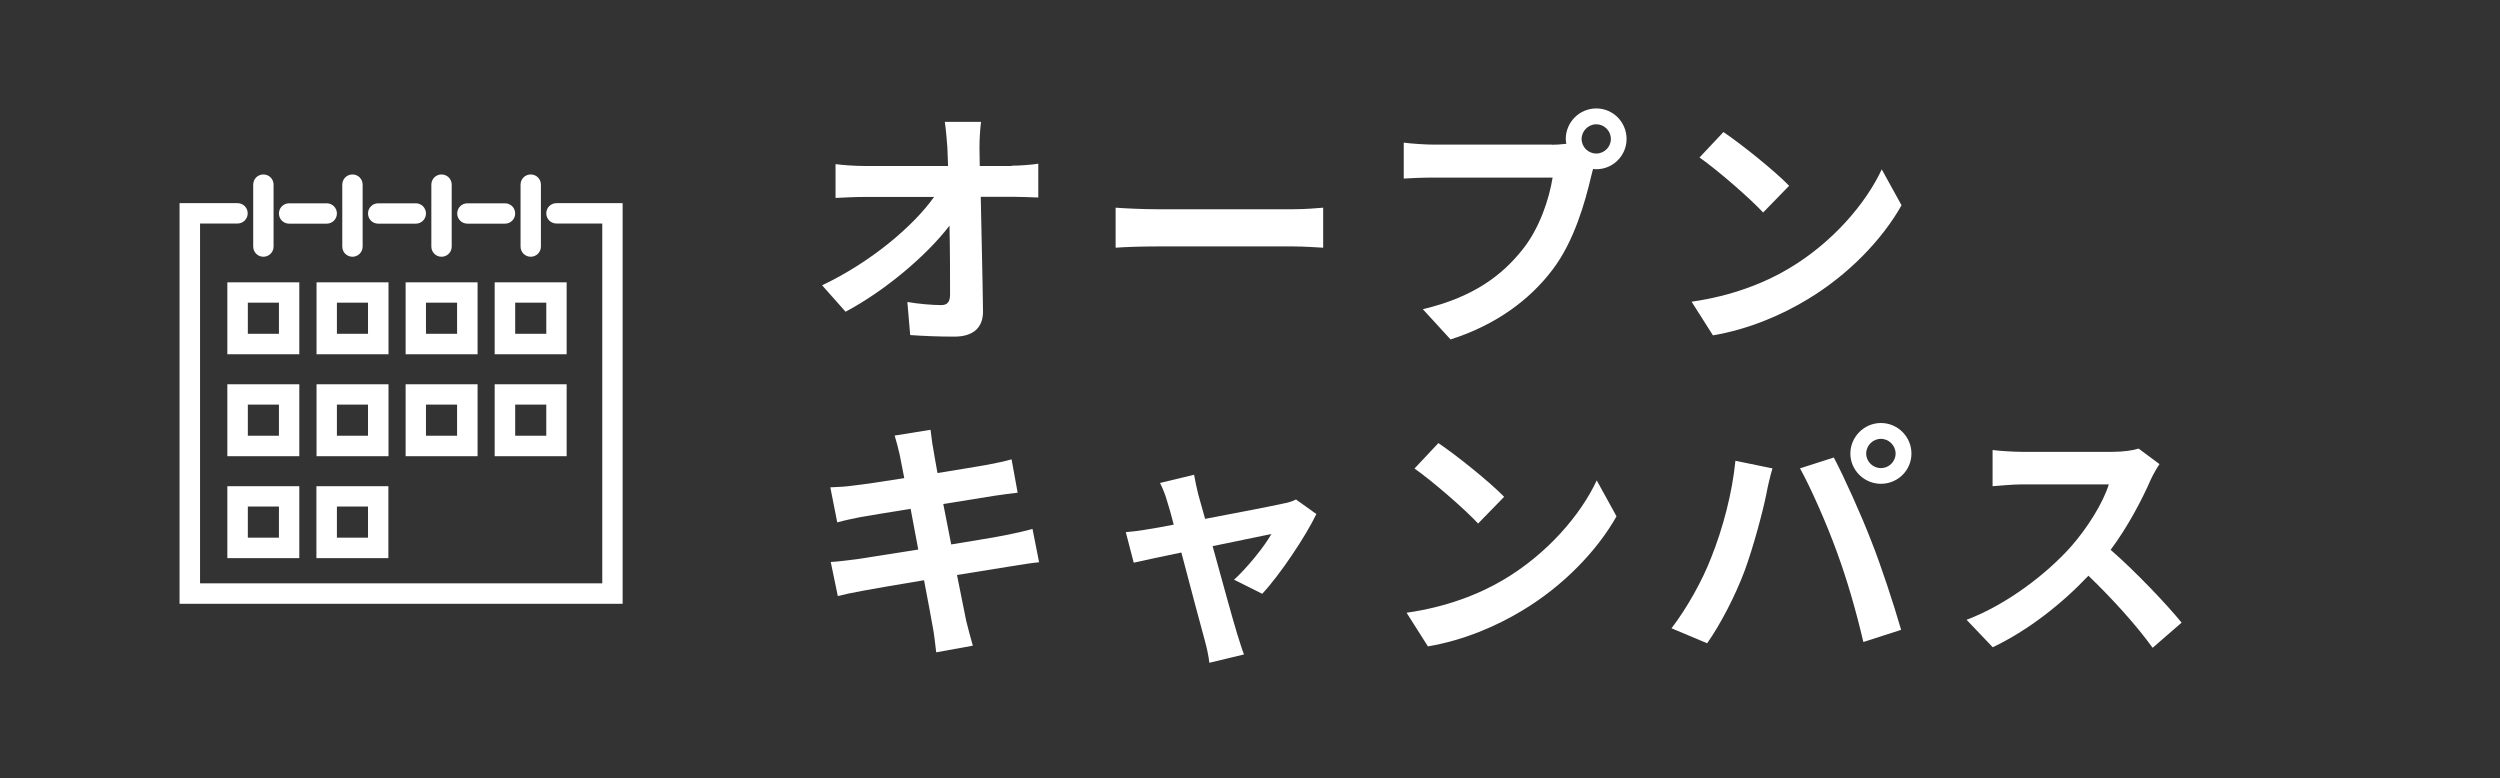 <?xml version="1.0" encoding="UTF-8"?>
<svg id="_レイヤー_2" data-name="レイヤー 2" xmlns="http://www.w3.org/2000/svg" viewBox="0 0 176.83 55.04">
  <rect x="0" y="0" width="176.83" height="55.04" fill="#333333" stroke="none"/>
  <defs>
    <style>
      .cls-1 {
        fill: none;
      }

      .cls-1, .cls-2 {
        stroke-width: 0px;
      }

      .cls-2 {
        fill: #fff;
      }
    </style>
  </defs>
  <g id="_レイヤー_5" data-name="レイヤー 5">
    <g>
      <g>
        <g>
          <g>
            <path class="cls-2" d="M21.17,19.97h-5.09v5.09h5.09v-5.09ZM19.73,23.61h-2.2s0-2.2,0-2.2h2.2s0,2.2,0,2.2Z"/>
            <path class="cls-2" d="M27.48,19.97h-5.09v5.09h5.09v-5.09ZM26.03,23.61h-2.2s0-2.2,0-2.2h2.2s0,2.2,0,2.2Z"/>
            <path class="cls-2" d="M33.78,19.97h-5.09v5.09h5.09v-5.09ZM32.33,23.61h-2.2s0-2.2,0-2.2h2.2s0,2.2,0,2.2Z"/>
            <path class="cls-2" d="M40.08,19.97h-5.09v5.09h5.09v-5.09ZM38.64,23.61h-2.2s0-2.2,0-2.2h2.2s0,2.2,0,2.2Z"/>
            <path class="cls-2" d="M39.36,14.37c-.4,0-.72.32-.72.72s.32.72.72.72h3.24s0,25.45,0,25.45H14.15s0-25.45,0-25.45h2.65c.4,0,.72-.32.72-.72s-.32-.72-.72-.72h-4.1s0,28.34,0,28.34h31.34s0-28.34,0-28.34h-4.69Z"/>
            <path class="cls-2" d="M20.45,15.82h2.66c.4,0,.72-.32.72-.72s-.32-.72-.72-.72h-2.66c-.4,0-.72.32-.72.72s.32.72.72.72Z"/>
            <path class="cls-2" d="M26.75,15.82h2.66c.4,0,.72-.32.72-.72s-.32-.72-.72-.72h-2.66c-.4,0-.72.32-.72.72s.32.72.72.72Z"/>
            <path class="cls-2" d="M33.06,15.82h2.66c.4,0,.72-.32.72-.72s-.32-.72-.72-.72h-2.66c-.4,0-.72.32-.72.72s.32.72.72.72Z"/>
            <path class="cls-2" d="M21.17,27.18h-5.09v5.09h5.09v-5.09ZM19.73,30.82h-2.2s0-2.2,0-2.2h2.2s0,2.2,0,2.2Z"/>
            <path class="cls-2" d="M27.48,27.18h-5.09v5.09h5.09v-5.09ZM26.03,30.82h-2.2s0-2.2,0-2.2h2.2s0,2.2,0,2.2Z"/>
            <path class="cls-2" d="M28.69,32.27h5.09v-5.09h-5.09v5.09ZM30.13,28.62h2.2s0,2.2,0,2.2h-2.2s0-2.2,0-2.2Z"/>
            <path class="cls-2" d="M34.99,32.27h5.09v-5.09h-5.09v5.09ZM36.44,28.62h2.2s0,2.2,0,2.2h-2.2s0-2.2,0-2.2Z"/>
            <path class="cls-2" d="M16.08,39.48h5.09v-5.09h-5.09v5.09ZM17.53,35.83h2.2s0,2.2,0,2.2h-2.2s0-2.2,0-2.2Z"/>
            <path class="cls-2" d="M22.38,39.48h5.09v-5.09h-5.09v5.09ZM23.83,35.83h2.2s0,2.2,0,2.2h-2.2s0-2.2,0-2.2Z"/>
            <path class="cls-2" d="M18.63,18.16c.4,0,.72-.32.72-.72v-4.38c0-.4-.32-.72-.72-.72s-.72.32-.72.72v4.38c0,.4.32.72.72.72Z"/>
            <path class="cls-2" d="M24.93,18.16c.4,0,.72-.32.72-.72v-4.38c0-.4-.32-.72-.72-.72s-.72.32-.72.72v4.38c0,.4.32.72.72.72Z"/>
            <path class="cls-2" d="M31.23,18.16c.4,0,.72-.32.72-.72v-4.38c0-.4-.32-.72-.72-.72s-.72.32-.72.72v4.38c0,.4.32.72.72.72Z"/>
            <path class="cls-2" d="M37.54,18.16c.4,0,.72-.32.72-.72v-4.38c0-.4-.32-.72-.72-.72s-.72.32-.72.72v4.38c0,.4.32.72.72.72Z"/>
          </g>
          <rect class="cls-1" x="7.38" y="6.52" width="42" height="42"/>
        </g>
        <g>
          <path class="cls-2" d="M71.57,11.72c.59,0,1.44-.07,1.87-.14v2.39c-.58-.02-1.26-.05-1.75-.05h-2.32c.05,2.63.13,5.64.16,8.07.02,1.15-.65,1.82-2.02,1.82-1.1,0-2.11-.04-3.13-.11l-.2-2.34c.81.14,1.78.22,2.39.22.45,0,.63-.23.63-.76,0-1.21,0-3.01-.04-4.86-1.58,2.07-4.5,4.57-7.35,6.09l-1.66-1.87c3.49-1.66,6.46-4.2,7.92-6.25h-4.92c-.65,0-1.42.04-2.05.07v-2.39c.52.07,1.39.13,2,.13h5.96c-.02-.47-.04-.9-.05-1.3-.04-.52-.09-1.19-.18-1.82h2.56c-.07.56-.11,1.26-.11,1.82l.02,1.3h2.25Z"/>
          <path class="cls-2" d="M78.91,14.69c.65.05,1.96.11,2.9.11h9.67c.83,0,1.64-.07,2.11-.11v2.83c-.43-.02-1.35-.09-2.11-.09h-9.67c-1.03,0-2.23.04-2.9.09v-2.83Z"/>
          <path class="cls-2" d="M109.76,10.24c.25,0,.63-.02,1.03-.07-.02-.11-.04-.22-.04-.34,0-1.19.97-2.16,2.16-2.16s2.14.97,2.14,2.16-.97,2.14-2.14,2.14c-.07,0-.16,0-.23-.02l-.14.54c-.41,1.76-1.19,4.56-2.7,6.55-1.62,2.16-4.02,3.94-7.24,4.97l-1.96-2.14c3.58-.85,5.6-2.39,7.06-4.23,1.19-1.49,1.87-3.53,2.12-5.08h-8.39c-.83,0-1.67.04-2.14.07v-2.54c.52.07,1.55.14,2.14.14h8.34ZM113.94,9.83c0-.58-.47-1.04-1.03-1.04s-1.04.47-1.04,1.04.47,1.03,1.04,1.03,1.03-.47,1.03-1.03Z"/>
          <path class="cls-2" d="M126.55,18.98c3.06-1.82,5.42-4.57,6.55-7l1.4,2.54c-1.37,2.43-3.76,4.92-6.66,6.66-1.82,1.1-4.14,2.11-6.68,2.54l-1.51-2.38c2.81-.4,5.15-1.31,6.9-2.36ZM126.55,13.14l-1.84,1.89c-.94-1.01-3.19-2.97-4.5-3.89l1.69-1.8c1.26.85,3.6,2.72,4.65,3.8Z"/>
          <path class="cls-2" d="M73.49,39.77c-.47.04-1.21.16-1.89.27-.86.14-2.32.38-3.91.63.29,1.48.54,2.68.65,3.24.13.54.31,1.19.47,1.76l-2.59.47c-.09-.68-.14-1.3-.25-1.82-.09-.52-.32-1.76-.61-3.28-1.84.31-3.53.59-4.3.74-.77.14-1.39.27-1.8.38l-.5-2.41c.49-.02,1.3-.13,1.87-.2.83-.13,2.5-.4,4.32-.68l-.54-2.88c-1.58.25-2.97.49-3.53.58-.63.13-1.12.23-1.66.38l-.49-2.48c.58-.02,1.12-.05,1.67-.13.63-.07,2.02-.27,3.56-.52-.14-.76-.27-1.35-.32-1.64-.11-.5-.23-.94-.36-1.37l2.54-.41c.05.36.11.97.2,1.4.04.25.14.85.29,1.66,1.53-.25,2.9-.47,3.55-.59.58-.11,1.26-.25,1.69-.38l.43,2.36c-.4.04-1.12.14-1.66.22l-3.6.58.56,2.86c1.62-.27,3.1-.5,3.91-.67.7-.14,1.37-.29,1.84-.43l.47,2.38Z"/>
          <path class="cls-2" d="M87.28,41.01c.92-.83,2.16-2.36,2.65-3.24-.43.09-2.21.45-4.16.86.68,2.47,1.44,5.24,1.73,6.18.11.32.34,1.12.49,1.48l-2.45.59c-.05-.47-.18-1.06-.32-1.57-.27-.97-1.01-3.76-1.66-6.23-1.51.32-2.83.59-3.37.72l-.56-2.16c.58-.05,1.06-.11,1.66-.22.25-.04.9-.14,1.73-.31-.18-.7-.34-1.28-.47-1.67-.13-.47-.31-.9-.5-1.28l2.41-.58c.07.43.18.9.29,1.37l.49,1.75c2.29-.43,4.81-.92,5.51-1.08.32-.05.67-.16.92-.29l1.44,1.03c-.76,1.58-2.57,4.29-3.83,5.64l-1.98-.99Z"/>
          <path class="cls-2" d="M106.39,40.98c3.06-1.82,5.42-4.57,6.55-7l1.4,2.54c-1.37,2.43-3.76,4.92-6.66,6.66-1.82,1.1-4.14,2.11-6.68,2.54l-1.51-2.38c2.81-.4,5.15-1.31,6.9-2.36ZM106.39,35.14l-1.84,1.89c-.94-1.01-3.19-2.97-4.5-3.89l1.69-1.8c1.26.85,3.6,2.72,4.65,3.8Z"/>
          <path class="cls-2" d="M122.74,32.59l2.63.54c-.16.52-.36,1.4-.43,1.8-.25,1.26-.92,3.75-1.53,5.42-.65,1.75-1.71,3.8-2.66,5.15l-2.52-1.06c1.13-1.48,2.2-3.42,2.81-5.01.81-2.02,1.49-4.56,1.71-6.84ZM127.31,33.13l2.4-.77c.74,1.4,1.98,4.16,2.65,5.91.65,1.62,1.6,4.5,2.11,6.28l-2.67.86c-.5-2.14-1.15-4.41-1.87-6.36-.68-1.89-1.85-4.56-2.61-5.92ZM133.04,29.92c1.19,0,2.16.97,2.16,2.16s-.97,2.14-2.16,2.14-2.16-.97-2.16-2.14.97-2.16,2.16-2.16ZM133.04,33.11c.58,0,1.04-.47,1.04-1.03s-.47-1.04-1.04-1.04-1.04.47-1.04,1.04.47,1.03,1.04,1.03Z"/>
          <path class="cls-2" d="M152.75,32.82c-.14.2-.47.76-.63,1.12-.61,1.4-1.62,3.33-2.83,4.95,1.78,1.55,3.96,3.85,5.02,5.15l-2.05,1.78c-1.17-1.62-2.84-3.46-4.54-5.1-1.91,2.02-4.3,3.89-6.77,5.06l-1.85-1.94c2.9-1.1,5.69-3.28,7.38-5.17,1.19-1.35,2.29-3.13,2.68-4.41h-6.1c-.76,0-1.75.11-2.12.13v-2.56c.49.07,1.58.13,2.12.13h6.34c.79,0,1.51-.11,1.87-.23l1.48,1.1Z"/>
        </g>
      </g>
      <rect class="cls-1" x="60.89" y="-60.89" width="55.04" height="176.83" transform="translate(60.89 115.94) rotate(-90)"/>
    </g>
  </g>
</svg>